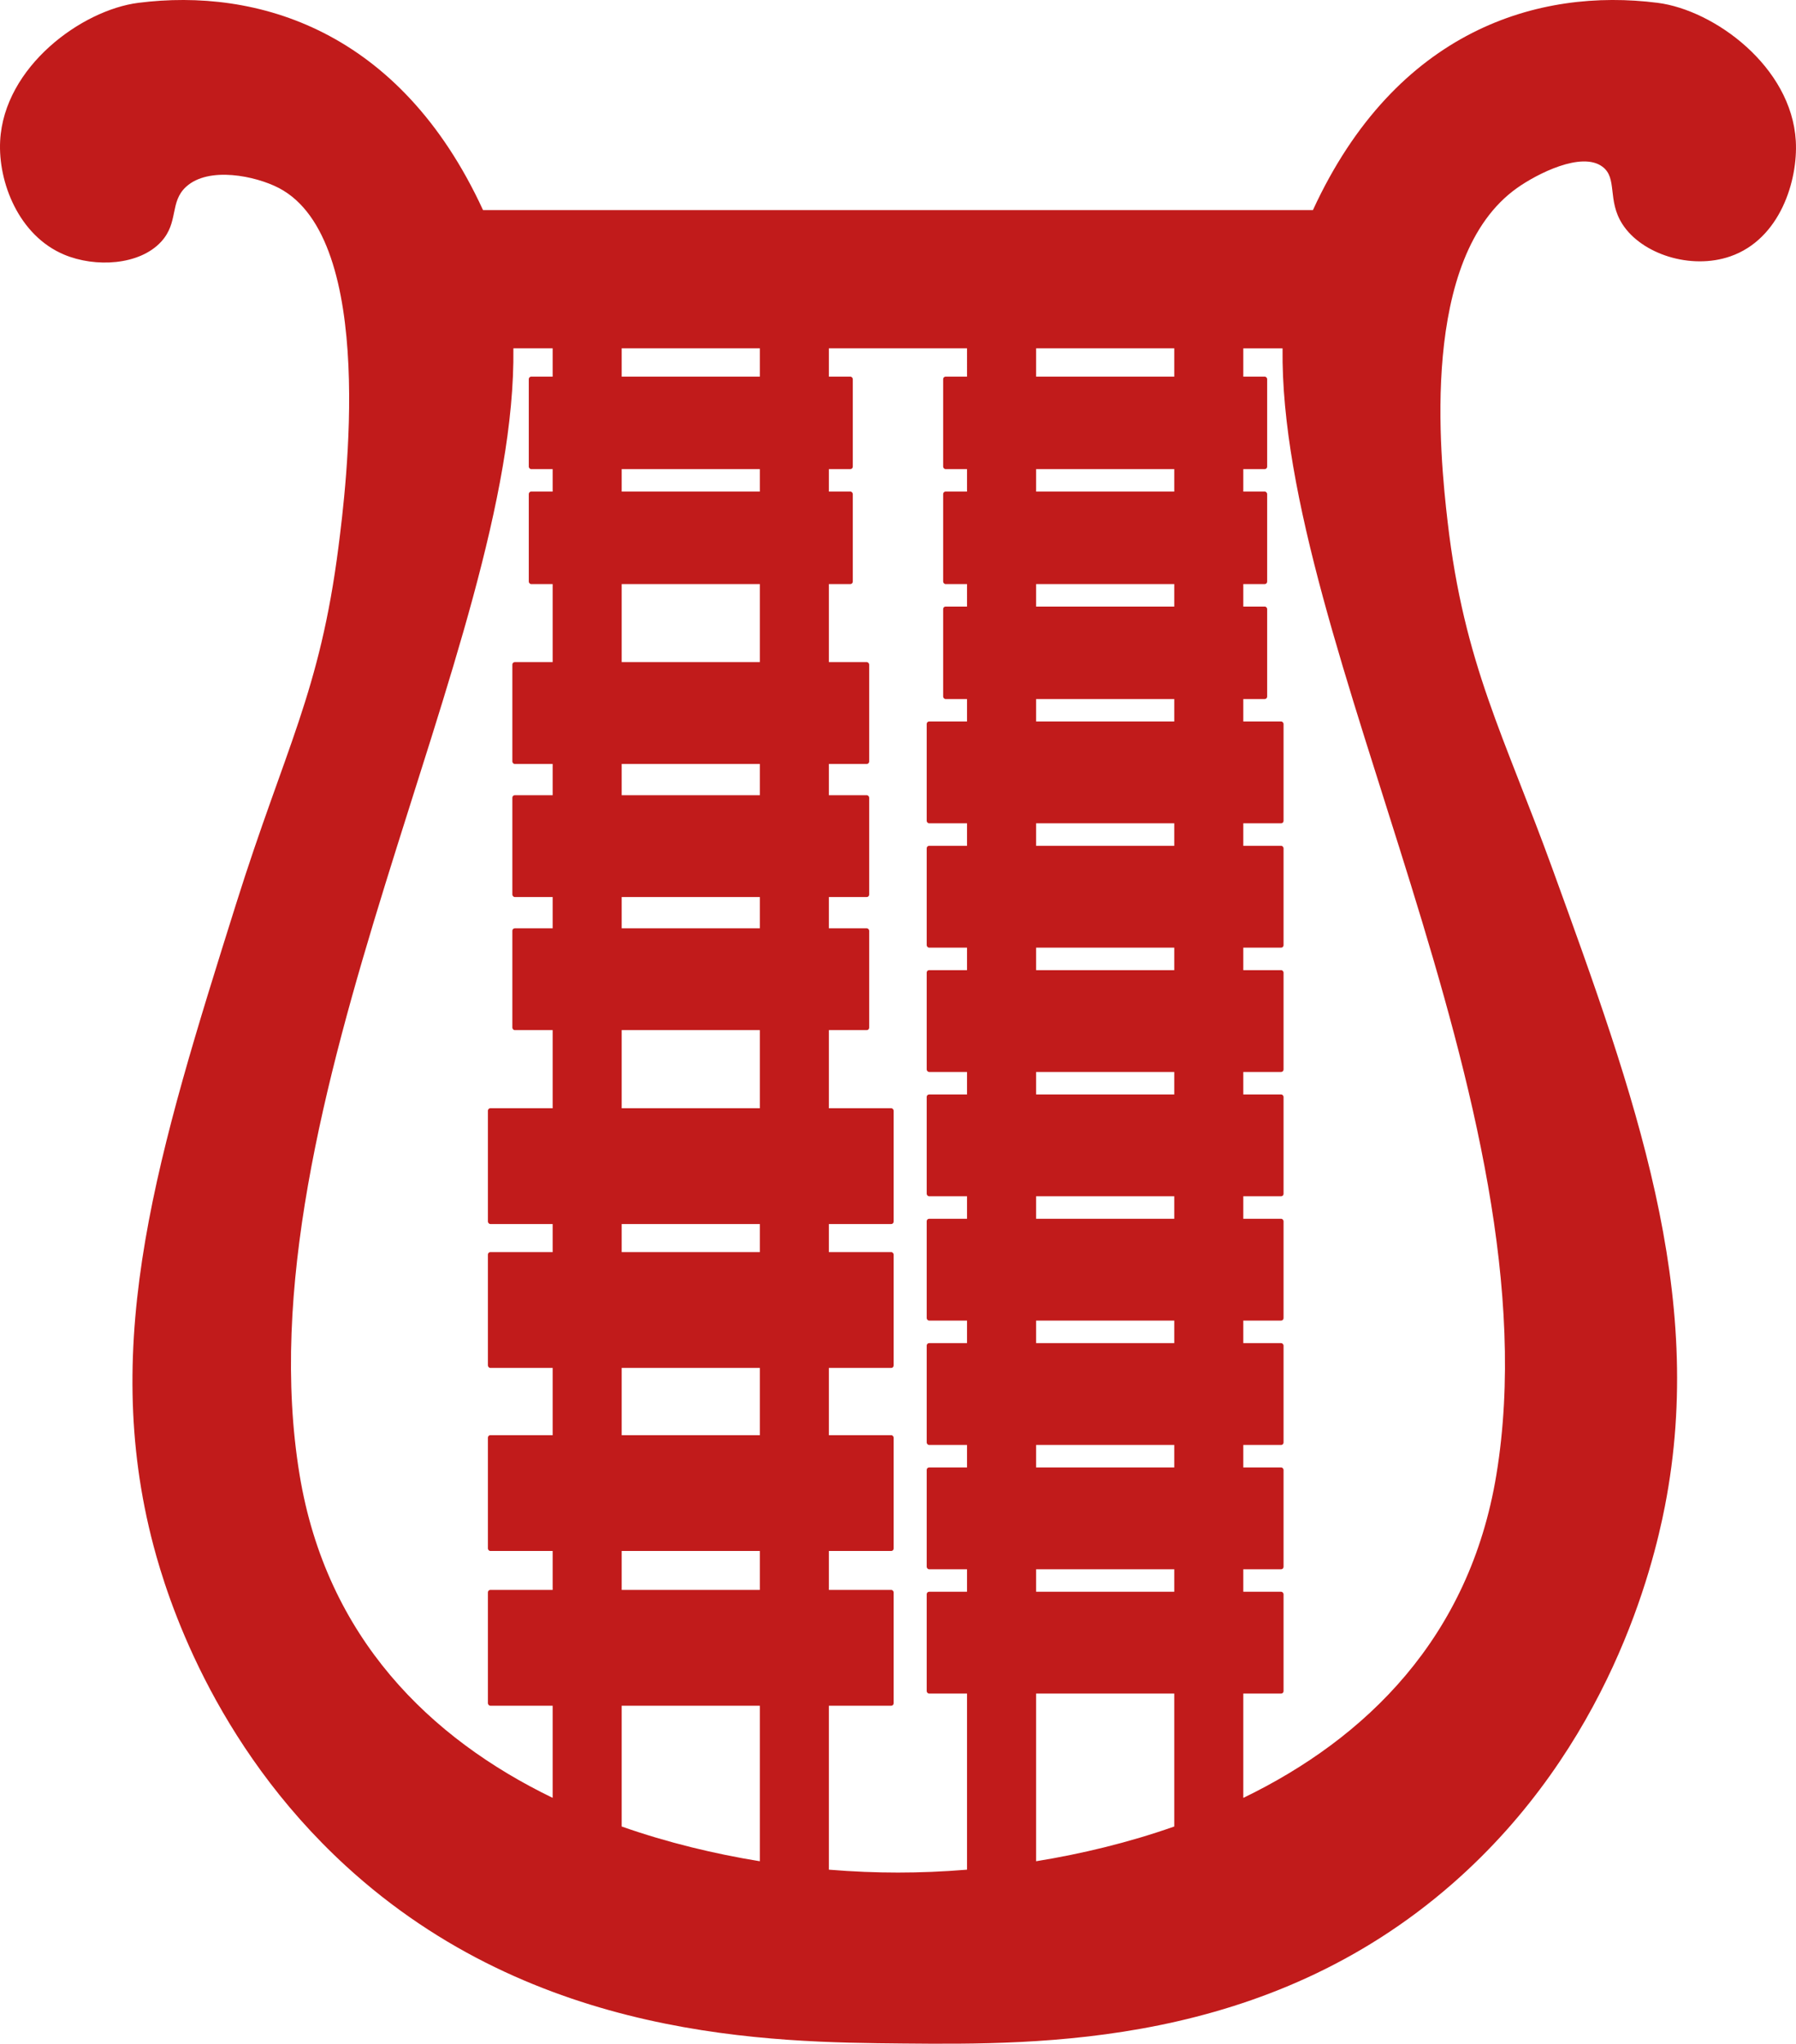 <?xml version="1.0" encoding="UTF-8"?>
<svg id="Laag_1" xmlns="http://www.w3.org/2000/svg" viewBox="0 0 379.25 431.37">
  <defs>
    <style>
      .cls-1 {
        fill-rule: evenodd;
      }

      .cls-1, .cls-2 {
        fill: #c11b1b;
      }
    </style>
  </defs>
  <path class="cls-1" d="M102,44.35C84.43,6.2,54.22-2.59,29.2.6,17.27,2.12.84,14.06.03,29.77c-.45,8.66,3.91,19.95,13.52,23.98,6.55,2.75,15.88,2.27,20.48-2.73,3.76-4.1,1.73-8.37,5.27-11.6,4.78-4.37,14.7-2.27,19.56.25,20.89,10.85,14.14,63.81,12.62,75.7-3.93,30.83-11.28,42.52-21.63,75.43-16.38,52.11-28.94,92.08-17.41,135.56,2.76,10.42,12.38,41.64,40.62,67.52,40.11,36.76,89.97,37.2,117.63,37.45,29.01.26,76.68.69,116.04-33.76,33.01-28.88,42.3-66.65,44.84-79.65,8.77-44.97-6.31-86.51-23.74-134.51-10.16-28-18.66-43.16-22.15-73.32-1.6-13.85-6-55.79,14.7-70.43,4.18-2.96,13.59-7.77,18-4.47,3.24,2.41.95,7.06,4.22,12.13,4.06,6.3,14.42,9.7,22.79,6.79,10.53-3.66,14.29-16.05,13.82-24.34-.9-15.73-17.25-27.65-29.17-29.17-25.03-3.19-55.23,5.6-72.8,43.75H102ZM108.41,73.52c.75,62.34-57.92,160.23-45.15,237.76,5.67,34.41,27.57,55.68,53.44,68.2V73.52h-8.29ZM131.28,385.53c9.69,3.4,19.61,5.78,29.17,7.33V73.52h-29.17v312.01ZM175.04,394.64c5.1.42,10,.61,14.58.61s9.48-.19,14.58-.61V73.52h-29.17v321.12ZM218.79,392.86c9.56-1.55,19.48-3.92,29.17-7.33V73.52h-29.17v319.34ZM262.54,379.49c25.87-12.52,47.77-33.79,53.44-68.2,12.77-77.53-45.9-175.43-45.15-237.76h-8.29v305.97Z"/>
  <rect class="cls-2" x="111.66" y="79.5" width="68.42" height="19.52" rx=".51" ry=".51"/>
  <rect class="cls-2" x="111.66" y="103.76" width="68.42" height="19.52" rx=".51" ry=".51"/>
  <rect class="cls-2" x="108.19" y="139.76" width="75.35" height="21.49" rx=".51" ry=".51"/>
  <rect class="cls-2" x="108.19" y="167.85" width="75.35" height="21.49" rx=".51" ry=".51"/>
  <rect class="cls-2" x="108.19" y="195.94" width="75.35" height="21.49" rx=".51" ry=".51"/>
  <rect class="cls-2" x="103.03" y="233.92" width="85.68" height="24.44" rx=".51" ry=".51"/>
  <rect class="cls-2" x="103.03" y="264.29" width="85.68" height="24.44" rx=".51" ry=".51"/>
  <rect class="cls-2" x="199.16" y="79.5" width="68.42" height="19.52" rx=".51" ry=".51"/>
  <rect class="cls-2" x="199.16" y="103.76" width="68.42" height="19.52" rx=".51" ry=".51"/>
  <rect class="cls-2" x="199.16" y="128.03" width="68.42" height="19.52" rx=".51" ry=".51"/>
  <rect class="cls-2" x="195.69" y="152.29" width="75.35" height="21.49" rx=".51" ry=".51"/>
  <rect class="cls-2" x="195.69" y="178.53" width="75.35" height="21.49" rx=".51" ry=".51"/>
  <rect class="cls-2" x="195.69" y="204.77" width="75.35" height="21.49" rx=".51" ry=".51"/>
  <rect class="cls-2" x="103.03" y="302.93" width="85.68" height="24.44" rx=".51" ry=".51"/>
  <rect class="cls-2" x="103.03" y="335.59" width="85.68" height="24.44" rx=".51" ry=".51"/>
  <rect class="cls-2" x="195.69" y="231.01" width="75.35" height="21.49" rx=".51" ry=".51"/>
  <rect class="cls-2" x="195.69" y="257.25" width="75.35" height="21.49" rx=".51" ry=".51"/>
  <rect class="cls-2" x="195.69" y="283.5" width="75.35" height="21.49" rx=".51" ry=".51"/>
  <rect class="cls-2" x="195.69" y="309.74" width="75.35" height="21.49" rx=".51" ry=".51"/>
  <rect class="cls-2" x="195.69" y="335.98" width="75.35" height="21.49" rx=".51" ry=".51"/>
</svg>